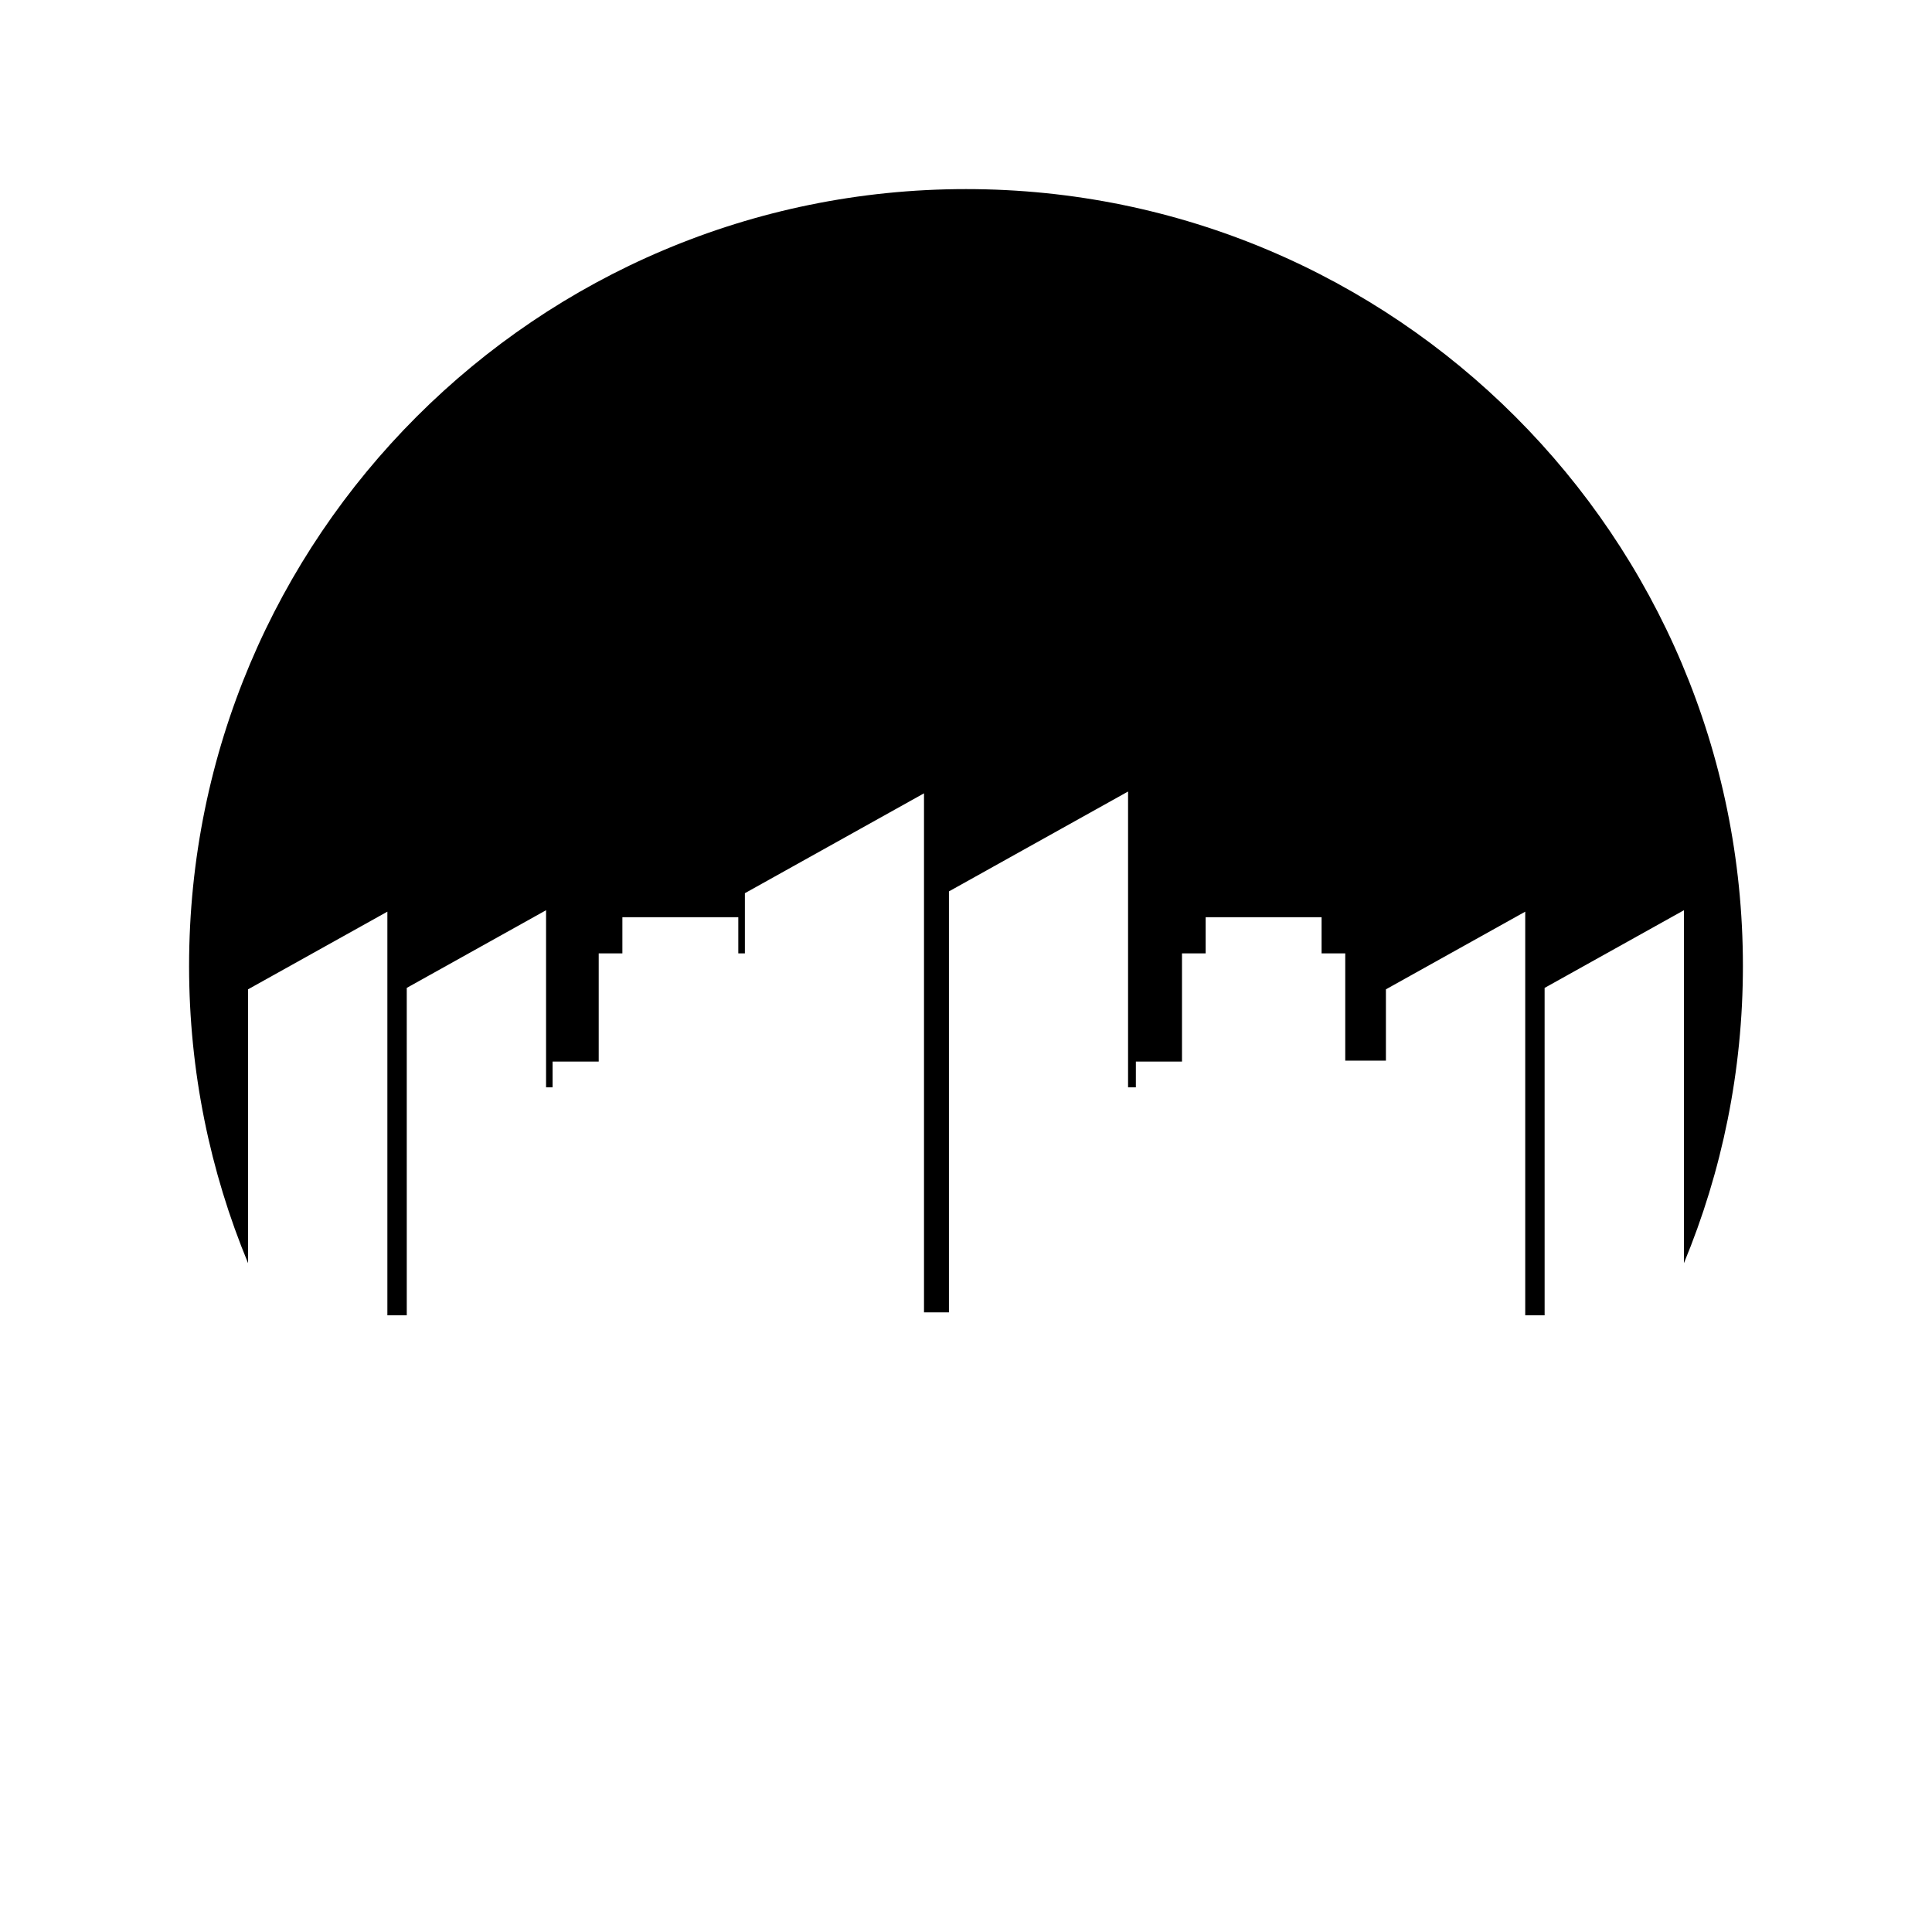 <?xml version="1.0" encoding="UTF-8"?>
<!-- Uploaded to: ICON Repo, www.svgrepo.com, Generator: ICON Repo Mixer Tools -->
<svg fill="#000000" width="800px" height="800px" version="1.1" viewBox="144 144 512 512" xmlns="http://www.w3.org/2000/svg">
 <path d="m209.74 406.18 36.918-20.582v106.97h5.141l-0.004-86.766 36.918-20.582v46.93h1.727v-6.824h12.223v-28.672h6.273v-9.582h30.719v9.582h1.746v-15.945l47.469-26.469v137.55h6.609v-111.56l47.469-26.469v78.391h2.066l0.004-6.824h12.223v-28.672h6.273v-9.582h30.719v9.582h6.273v28.43h10.777v-18.902l36.918-20.582v106.97h5.141l-0.004-86.766 36.918-20.582v93.531c10.055-24.262 15.633-50.852 15.633-78.75 0-113.71-92.176-205.89-205.88-205.89-113.71 0-205.9 92.176-205.9 205.89 0 27.902 5.578 54.492 15.633 78.754z"/>
</svg>